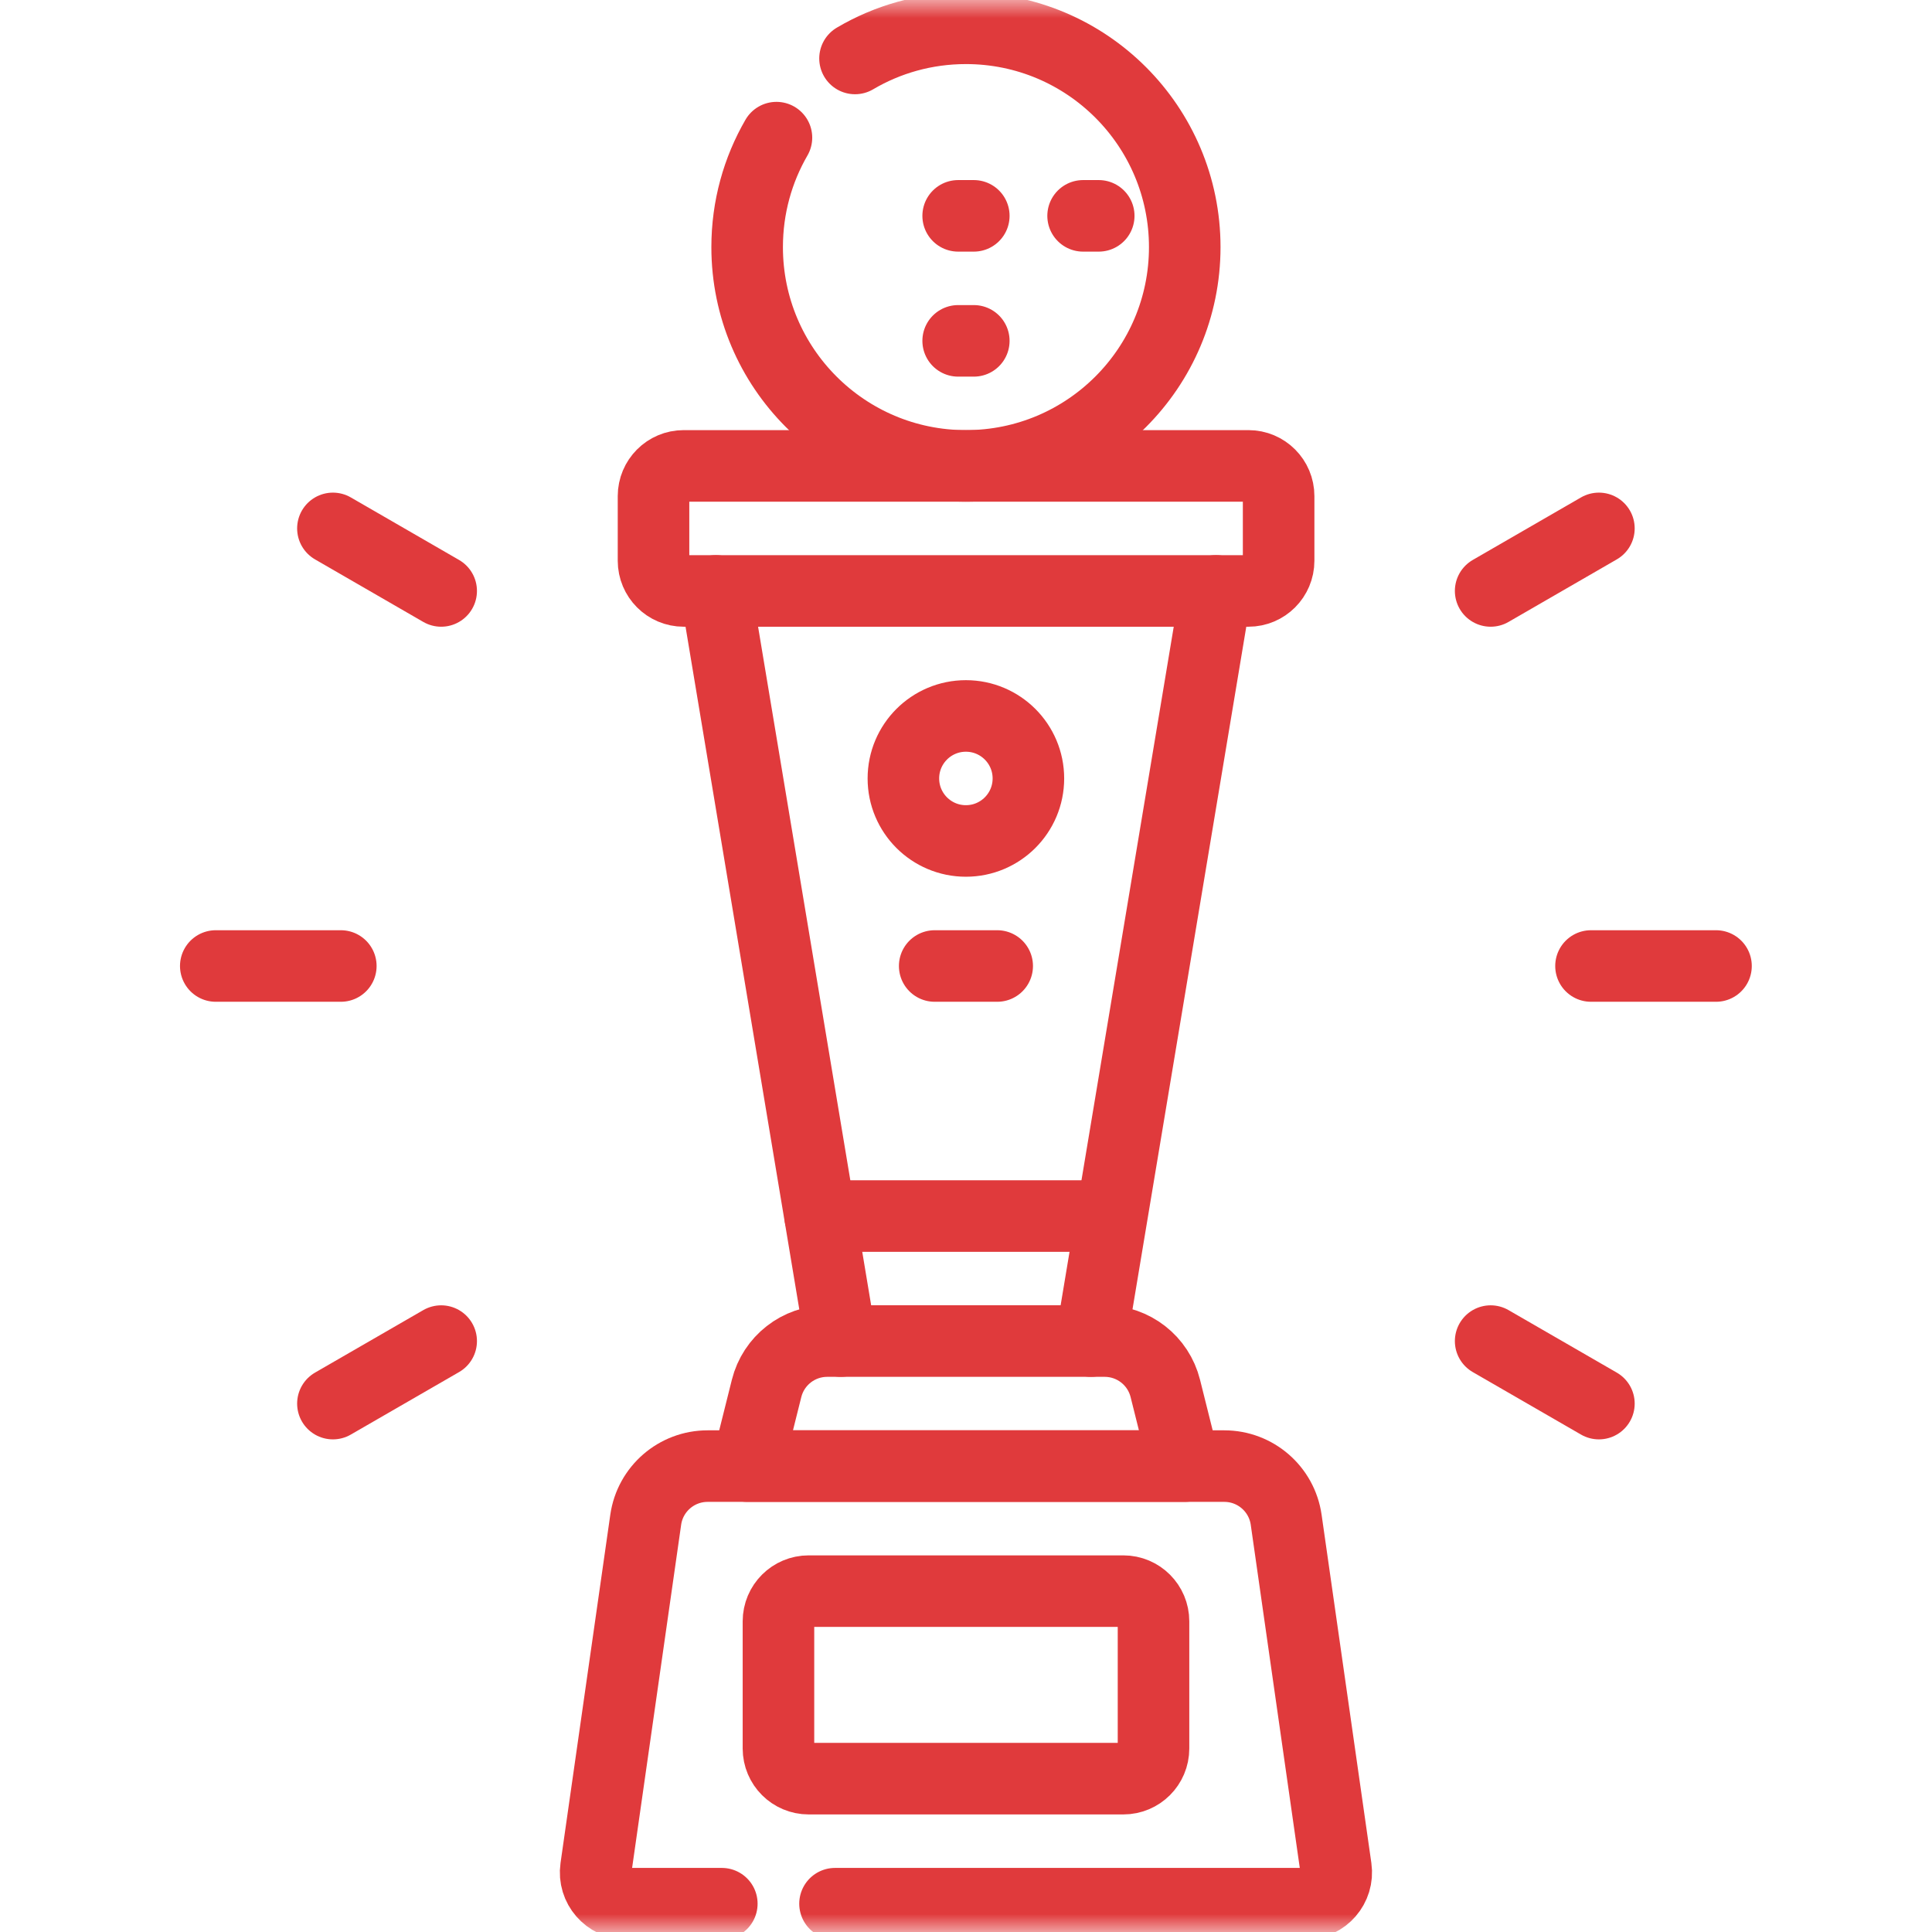 <svg width="54" height="54" viewBox="0 0 54 54" fill="none" xmlns="http://www.w3.org/2000/svg">
<mask id="mask0_4954_7781" style="mask-type:luminance" maskUnits="userSpaceOnUse" x="0" y="0" width="54" height="54">
<path d="M0 3.8147e-06H54V54H0V3.8147e-06Z" fill="white"/>
</mask>
<g mask="url(#mask0_4954_7781)">
<path d="M20.175 53.209H17.522C16.991 53.209 16.582 52.738 16.657 52.212L18.048 42.478C18.171 41.617 18.908 40.978 19.778 40.978H34.219C35.089 40.978 35.826 41.617 35.949 42.478L37.34 52.212C37.415 52.738 37.006 53.209 36.475 53.209H23.339" stroke="#E03A3C" stroke-width="2" stroke-miterlimit="10" stroke-linecap="round" stroke-linejoin="round"/>
<path d="M31.398 49.714H22.602C22.136 49.714 21.758 49.337 21.758 48.871V45.316C21.758 44.85 22.136 44.473 22.602 44.473H31.398C31.864 44.473 32.241 44.85 32.241 45.316V48.871C32.241 49.337 31.864 49.714 31.398 49.714Z" stroke="#E03A3C" stroke-width="2" stroke-miterlimit="10" stroke-linecap="round" stroke-linejoin="round"/>
<path d="M34.895 16.517H19.109C18.643 16.517 18.266 16.139 18.266 15.673V13.866C18.266 13.4 18.643 13.022 19.109 13.022H34.895C35.361 13.022 35.738 13.4 35.738 13.866V15.673C35.738 16.139 35.361 16.517 34.895 16.517Z" stroke="#E03A3C" stroke-width="2" stroke-miterlimit="10" stroke-linecap="round" stroke-linejoin="round"/>
<path d="M33.114 40.978H20.883L21.426 38.807C21.62 38.029 22.319 37.483 23.121 37.483H30.876C31.678 37.483 32.377 38.029 32.571 38.807L33.114 40.978Z" stroke="#E03A3C" stroke-width="2" stroke-miterlimit="10" stroke-linecap="round" stroke-linejoin="round"/>
<path d="M20.008 16.516L23.502 37.483" stroke="#E03A3C" stroke-width="2" stroke-miterlimit="10" stroke-linecap="round" stroke-linejoin="round"/>
<path d="M33.987 16.516L30.492 37.483" stroke="#E03A3C" stroke-width="2" stroke-miterlimit="10" stroke-linecap="round" stroke-linejoin="round"/>
<path d="M28.744 21.758C28.744 22.723 27.962 23.505 26.997 23.505C26.032 23.505 25.25 22.723 25.25 21.758C25.25 20.793 26.032 20.011 26.997 20.011C27.962 20.011 28.744 20.793 28.744 21.758Z" stroke="#E03A3C" stroke-width="2" stroke-miterlimit="10" stroke-linecap="round" stroke-linejoin="round"/>
<path d="M26.125 27H27.872" stroke="#E03A3C" stroke-width="2" stroke-miterlimit="10" stroke-linecap="round" stroke-linejoin="round"/>
<path d="M22.922 33.989H31.059" stroke="#E03A3C" stroke-width="2" stroke-miterlimit="10" stroke-linecap="round" stroke-linejoin="round"/>
<path d="M23.898 1.634C24.807 1.098 25.867 0.791 26.998 0.791C30.376 0.791 33.114 3.529 33.114 6.907C33.114 10.284 30.376 13.022 26.998 13.022C23.621 13.022 20.883 10.284 20.883 6.907C20.883 5.792 21.181 4.747 21.702 3.847" stroke="#E03A3C" stroke-width="2" stroke-miterlimit="10" stroke-linecap="round" stroke-linejoin="round"/>
<path d="M26.781 6.033H27.218" stroke="#E03A3C" stroke-width="2" stroke-miterlimit="10" stroke-linecap="round" stroke-linejoin="round"/>
<path d="M30.273 6.033H30.71" stroke="#E03A3C" stroke-width="2" stroke-miterlimit="10" stroke-linecap="round" stroke-linejoin="round"/>
<path d="M26.781 9.527H27.218" stroke="#E03A3C" stroke-width="2" stroke-miterlimit="10" stroke-linecap="round" stroke-linejoin="round"/>
<path d="M6.031 27H9.526" stroke="#E03A3C" stroke-width="2" stroke-miterlimit="10" stroke-linecap="round" stroke-linejoin="round"/>
<path d="M9.305 39.231L12.331 37.484" stroke="#E03A3C" stroke-width="2" stroke-miterlimit="10" stroke-linecap="round" stroke-linejoin="round"/>
<path d="M44.69 39.231L41.664 37.484" stroke="#E03A3C" stroke-width="2" stroke-miterlimit="10" stroke-linecap="round" stroke-linejoin="round"/>
<path d="M47.963 27H44.469" stroke="#E03A3C" stroke-width="2" stroke-miterlimit="10" stroke-linecap="round" stroke-linejoin="round"/>
<path d="M44.69 14.769L41.664 16.517" stroke="#E03A3C" stroke-width="2" stroke-miterlimit="10" stroke-linecap="round" stroke-linejoin="round"/>
<path d="M9.305 14.769L12.331 16.517" stroke="#E03A3C" stroke-width="2" stroke-miterlimit="10" stroke-linecap="round" stroke-linejoin="round"/>
</g>
</svg>

